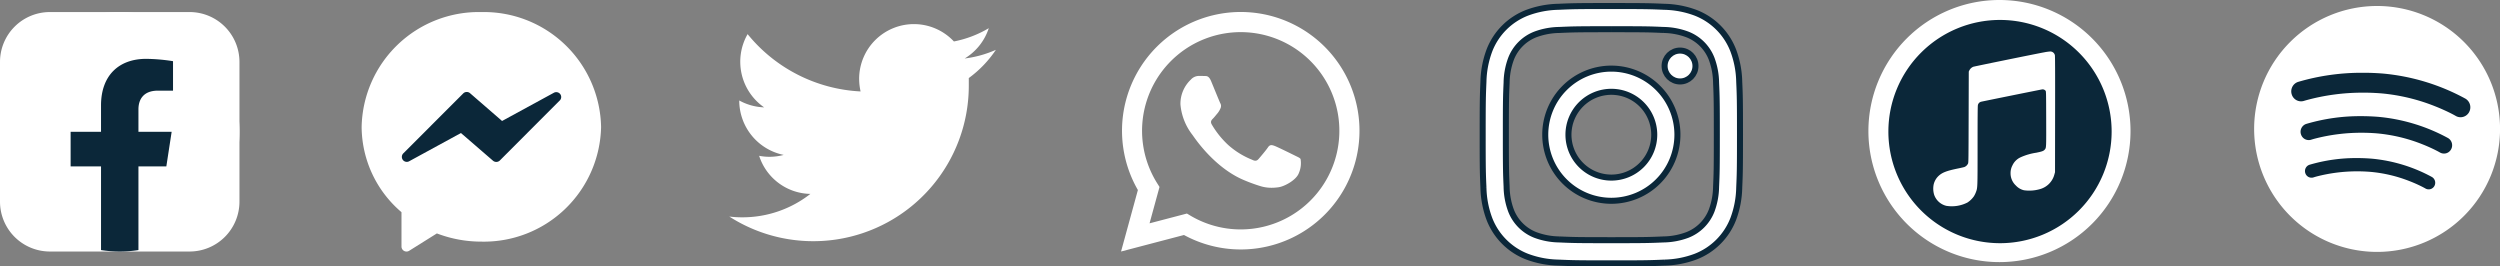 <svg xmlns="http://www.w3.org/2000/svg" width="414.793" height="44.2" viewBox="0 0 414.793 44.2"><rect x="0" y="0" width="414.793" height="44.2" fill="#808080" stroke="none"/><defs><style>.a,.d,.e{fill:#fff;}.a,.b{fill-rule:evenodd;}.b,.c{fill:#0b2739;}.e{stroke:#0b2739;}</style></defs><g transform="translate(-1.33 0.048)"><g transform="translate(19.774 -0.641)"><path class="a" d="M20.4,40.793A20.4,20.4,0,1,0,0,20.4,20.4,20.4,0,0,0,20.4,40.793Z" transform="translate(355.557 1.594)"/><path class="b" d="M22.22,19.733a1.063,1.063,0,0,1-.538-.166s-.216-.138-.657-.378-1.091-.572-1.9-.919A23.308,23.308,0,0,0,12.714,16.5q-1.165-.136-2.24-.17a26.782,26.782,0,0,0-6.773.62c-.345.08-.5.129-.5.129a1.08,1.08,0,0,1-1.343-.747,1.1,1.1,0,0,1,.734-1.366,27.236,27.236,0,0,1,7.954-.836c.77.027,1.58.085,2.417.184a25.83,25.83,0,0,1,9.87,3.389,1.111,1.111,0,0,1,.344,1.517A1.07,1.07,0,0,1,22.22,19.733Zm3.936-6.491a1.336,1.336,0,0,1-1.864.435s-.049-.031-.177-.107-.323-.188-.575-.325c-.508-.277-1.252-.658-2.184-1.06a26.8,26.8,0,0,0-7.373-2.034c-.89-.105-1.752-.167-2.575-.195a30.758,30.758,0,0,0-7.79.711c-.395.093-.574.146-.575.148A1.352,1.352,0,0,1,1.365,9.88a1.375,1.375,0,0,1,.918-1.705A31.368,31.368,0,0,1,11.5,7.206c.892.03,1.827.1,2.8.211a29.842,29.842,0,0,1,11.437,3.929A1.39,1.39,0,0,1,26.156,13.242Zm3.2-6.057a1.619,1.619,0,0,1-1.431.773,1.583,1.583,0,0,1-.805-.251s-.058-.037-.209-.128-.377-.221-.677-.384c-.6-.323-1.475-.771-2.573-1.246a31.638,31.638,0,0,0-8.686-2.4c-1.051-.123-2.067-.2-3.035-.227a35.1,35.1,0,0,0-9.7.967c-.114.03-.155.042-.155.042A1.62,1.62,0,0,1,.066,3.212a1.655,1.655,0,0,1,1.1-2.049A37.228,37.228,0,0,1,12.042.023c1.053.034,2.156.112,3.3.247a35.208,35.208,0,0,1,13.5,4.638A1.67,1.67,0,0,1,29.354,7.185Z" transform="translate(361.622 13.066) rotate(-2)"/></g><g transform="translate(311.331 -0.048)"><path class="c" d="M22.324,5.959A16.365,16.365,0,1,0,38.689,22.324,16.365,16.365,0,0,0,22.324,5.959Zm8.2,3.248a.774.774,0,0,1,.782.6c.039.133.048,2.563.038,9.677l-.013,9.5-.1.354a3.376,3.376,0,0,1-2.338,2.41,6.319,6.319,0,0,1-2.633.2,2.58,2.58,0,0,1-1.332-.768,2.724,2.724,0,0,1-.882-2.044,2.639,2.639,0,0,1,.292-1.238,2.709,2.709,0,0,1,1.391-1.372,9.591,9.591,0,0,1,2.528-.732c.963-.2,1.2-.287,1.385-.511.258-.307.252-.193.239-5.054-.011-4.223-.016-4.455-.093-4.573a.609.609,0,0,0-.6-.228c-.267.038-9.743,1.956-9.98,2.019a.717.717,0,0,0-.514.565c-.036.168-.05,2.032-.051,6.62,0,7.048.005,6.888-.276,7.637a4.065,4.065,0,0,1-.32.654,3.816,3.816,0,0,1-1.069,1.033,5.623,5.623,0,0,1-3.461.539,2.8,2.8,0,0,1-1.99-1.823,3.506,3.506,0,0,1-.082-1.651,2.8,2.8,0,0,1,.726-1.344c.62-.623,1.354-.913,3.329-1.315.426-.087.866-.188.977-.224a1.131,1.131,0,0,0,.6-.574c.075-.168.081-.577.1-7.618l.022-7.441.1-.21a1.261,1.261,0,0,1,.64-.58c.168-.064,10.01-2.07,11.68-2.381a7.976,7.976,0,0,1,.9-.128Z" transform="translate(-0.615 -0.891)"/><path class="d" d="M21.744,0A21.744,21.744,0,1,1,0,21.744,21.744,21.744,0,0,1,21.744,0Z"/><path class="c" d="M21.3,2.778A18.52,18.52,0,1,0,39.817,21.3,18.52,18.52,0,0,0,21.3,2.778Zm8.307,5.234a.784.784,0,0,1,.792.605c.039.134.049,2.6.039,9.8l-.013,9.622-.1.359a3.419,3.419,0,0,1-2.368,2.441,6.4,6.4,0,0,1-2.667.2,2.613,2.613,0,0,1-1.349-.778,2.759,2.759,0,0,1-.894-2.07,2.673,2.673,0,0,1,.3-1.254,2.744,2.744,0,0,1,1.409-1.389,9.714,9.714,0,0,1,2.561-.741c.976-.2,1.213-.291,1.4-.517.261-.311.256-.2.242-5.119-.012-4.278-.016-4.513-.094-4.632a.617.617,0,0,0-.61-.231c-.27.039-9.869,1.981-10.108,2.045a.727.727,0,0,0-.521.572c-.036.17-.051,2.058-.051,6.705,0,7.138.006,6.976-.28,7.735a4.117,4.117,0,0,1-.324.663,3.865,3.865,0,0,1-1.083,1.046,5.7,5.7,0,0,1-3.506.546,2.837,2.837,0,0,1-2.015-1.846,3.551,3.551,0,0,1-.083-1.672,2.833,2.833,0,0,1,.735-1.361c.628-.631,1.371-.925,3.371-1.332.432-.088.877-.19.99-.227a1.146,1.146,0,0,0,.612-.581c.076-.17.082-.584.1-7.716l.022-7.536.1-.213a1.277,1.277,0,0,1,.648-.588c.17-.064,10.139-2.1,11.83-2.411A8.078,8.078,0,0,1,29.605,8.012Z" transform="translate(0.538 0.531)"/></g><g transform="translate(247.33 0.952)"><g transform="translate(0 0)"><path class="e" d="M25.429,7.926c5.7,0,6.376.022,8.627.124a11.817,11.817,0,0,1,3.964.735,7.071,7.071,0,0,1,4.052,4.052,11.817,11.817,0,0,1,.735,3.964c.1,2.251.124,2.927.124,8.627s-.022,6.376-.124,8.627a11.817,11.817,0,0,1-.735,3.964,7.071,7.071,0,0,1-4.052,4.052,11.817,11.817,0,0,1-3.964.735c-2.251.1-2.926.124-8.627.124s-6.376-.022-8.627-.124a11.817,11.817,0,0,1-3.964-.735,7.071,7.071,0,0,1-4.052-4.052,11.817,11.817,0,0,1-.735-3.964c-.1-2.251-.124-2.927-.124-8.627s.022-6.376.124-8.627a11.817,11.817,0,0,1,.735-3.964,7.071,7.071,0,0,1,4.052-4.052A11.817,11.817,0,0,1,16.8,8.05c2.251-.1,2.927-.124,8.627-.124m0-3.847c-5.8,0-6.525.025-8.8.128a15.671,15.671,0,0,0-5.183.992A10.917,10.917,0,0,0,5.2,11.444a15.671,15.671,0,0,0-.992,5.183c-.1,2.277-.128,3-.128,8.8s.025,6.525.128,8.8A15.671,15.671,0,0,0,5.2,39.414a10.917,10.917,0,0,0,6.244,6.244,15.671,15.671,0,0,0,5.183.992c2.277.1,3,.128,8.8.128s6.525-.025,8.8-.128a15.671,15.671,0,0,0,5.183-.992,10.917,10.917,0,0,0,6.244-6.244,15.671,15.671,0,0,0,.992-5.183c.1-2.277.128-3,.128-8.8s-.025-6.525-.128-8.8a15.671,15.671,0,0,0-.992-5.183A10.917,10.917,0,0,0,39.414,5.2a15.671,15.671,0,0,0-5.183-.992c-2.277-.1-3-.128-8.8-.128Z" transform="translate(-4.079 -4.079)"/><path class="e" d="M137.6,126.635A10.964,10.964,0,1,0,148.562,137.6,10.964,10.964,0,0,0,137.6,126.635Zm0,18.08a7.117,7.117,0,1,1,7.117-7.117A7.117,7.117,0,0,1,137.6,144.715Z" transform="translate(-116.249 -116.249)"/><circle class="e" cx="2.562" cy="2.562" r="2.562" transform="translate(30.185 7.391)"/></g></g><g transform="translate(187.331 1.952)"><path class="d" d="M2.794,29.529A19.7,19.7,0,1,1,19.86,39.39h-.008a19.685,19.685,0,0,1-9.411-2.4L0,39.731Zm8.728,4.255a16.346,16.346,0,0,0,8.331,2.281h.007A16.367,16.367,0,1,0,5.993,28.4l.389.619L4.729,35.054l6.2-1.625Zm11.552-4.917a28.328,28.328,0,0,1-2.805-1.036c-4.936-2.131-8.16-7.1-8.406-7.428a9.568,9.568,0,0,1-2.009-5.089,5.517,5.517,0,0,1,1.722-4.1,1.808,1.808,0,0,1,1.312-.616c.328,0,.656,0,.943.017.035,0,.072,0,.11,0,.287,0,.644,0,1,.843.41.985,1.394,3.406,1.517,3.653a.905.905,0,0,1,.041.862,3.355,3.355,0,0,1-.492.821c-.246.287-.517.641-.738.862-.246.245-.5.512-.216,1a14.828,14.828,0,0,0,2.738,3.408,13.442,13.442,0,0,0,3.957,2.442c.492.246.779.205,1.066-.123s1.23-1.436,1.558-1.929.656-.41,1.107-.246,2.87,1.354,3.363,1.6.82.369.943.575a4.111,4.111,0,0,1-.287,2.339c-.41,1.149-2.376,2.2-3.321,2.339a8.051,8.051,0,0,1-1.194.094A6.249,6.249,0,0,1,23.073,28.867Z" transform="translate(0 0)"/></g><g transform="translate(122.33 3.952)"><g transform="translate(0 0)"><path class="d" d="M43.74,15.208v1.161A25.8,25.8,0,0,1,4,38.156a17.018,17.018,0,0,0,2.175.129A18.248,18.248,0,0,0,17.455,34.4a9.105,9.105,0,0,1-8.5-6.322,8.865,8.865,0,0,0,1.714.166,9.216,9.216,0,0,0,2.359-.313,9.216,9.216,0,0,1-7.373-8.921v-.111a9.216,9.216,0,0,0,4.129,1.143A9.216,9.216,0,0,1,7.041,7.891,25.8,25.8,0,0,0,25.787,17.4a9.623,9.623,0,0,1-.24-2.083A9.087,9.087,0,0,1,41.27,9.107,18.045,18.045,0,0,0,47.057,6.9a9.216,9.216,0,0,1-4,5.032,18.211,18.211,0,0,0,5.179-1.438A18.709,18.709,0,0,1,43.7,15.208" transform="translate(-4 -6.228)"/></g></g><g transform="translate(61.331 1.952)"><g transform="translate(0 0)"><path class="d" d="M24.89,5A19.448,19.448,0,0,0,5,24.061,18.7,18.7,0,0,0,11.612,38.2V43.9a.831.831,0,0,0,.831.831.8.8,0,0,0,.442-.124l4.6-2.882a20.544,20.544,0,0,0,7.355,1.361,19.448,19.448,0,0,0,19.89-19.023A19.448,19.448,0,0,0,24.89,5Z" transform="translate(-5 -4.997)"/><path class="c" d="M35.056,12.855A.831.831,0,0,0,34,12.625L25.4,17.31l-5.3-4.6a.831.831,0,0,0-1.114,0L9.014,22.684a.831.831,0,0,0,0,1.167.813.813,0,0,0,.972.141l8.592-4.685,5.3,4.579a.849.849,0,0,0,1.131,0l9.9-9.918A.813.813,0,0,0,35.056,12.855Z" transform="translate(-2.101 0.764)"/></g></g><g transform="translate(1.33 1.952)"><path class="d" d="M8.277,0H31.454a8.277,8.277,0,0,1,8.277,8.277V31.454a8.277,8.277,0,0,1-8.277,8.277H8.277A8.277,8.277,0,0,1,0,31.454V8.277A8.277,8.277,0,0,1,8.277,0Z" transform="translate(0)"/><path class="d" d="M39.731,19.866A19.866,19.866,0,1,0,16.762,39.49V25.608H11.718V19.866h5.044V15.489c0-4.979,2.966-7.729,7.5-7.729a30.549,30.549,0,0,1,4.447.388v4.889H26.207c-2.468,0-3.237,1.531-3.237,3.1v3.726h5.51L27.6,25.608H22.97V39.49A19.871,19.871,0,0,0,39.731,19.866Z" transform="translate(0 0)"/><path class="c" d="M317.881,217.848l.881-5.742h-5.51v-3.726c0-1.571.77-3.1,3.238-3.1h2.5v-4.889a30.554,30.554,0,0,0-4.447-.388c-4.538,0-7.5,2.75-7.5,7.729v4.377H302v5.742h5.044V231.73a20.071,20.071,0,0,0,6.208,0V217.848Z" transform="translate(-290.282 -192.24)"/></g></g></svg>